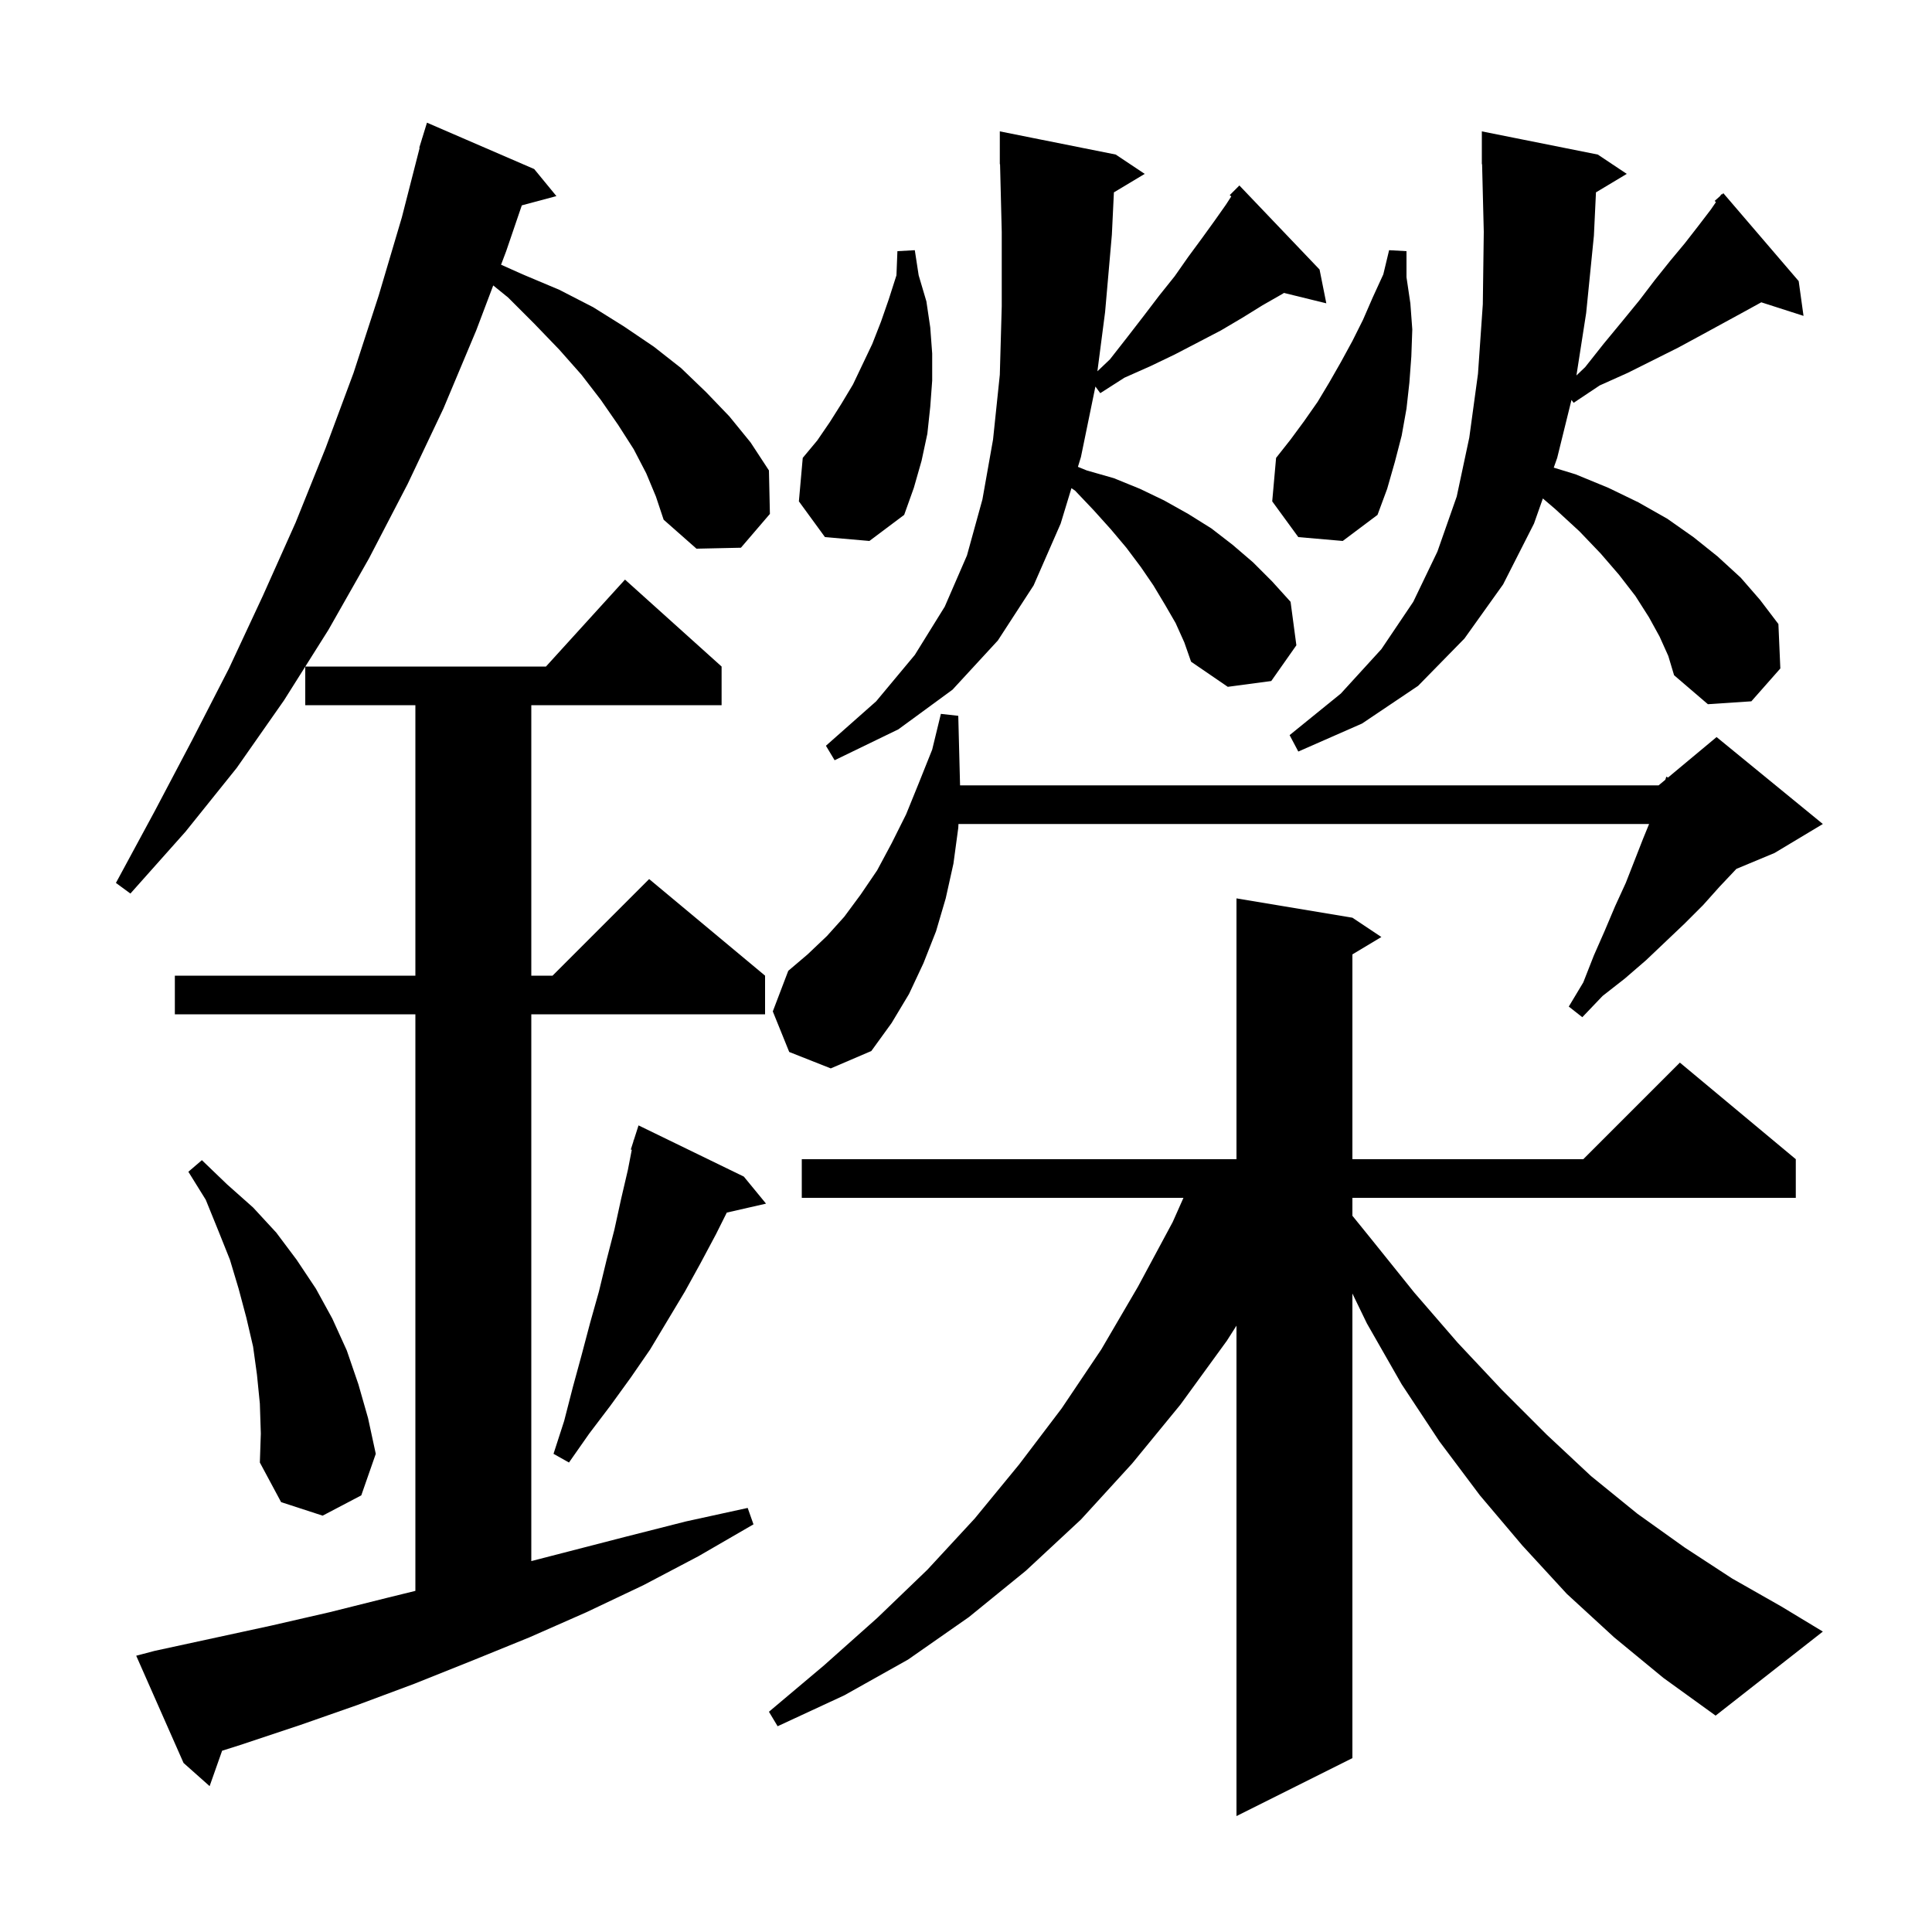 <svg xmlns="http://www.w3.org/2000/svg" xmlns:xlink="http://www.w3.org/1999/xlink" version="1.1" baseProfile="full" viewBox="0 0 200 200" width="200" height="200">
<g fill="black">
<path d="M 66.9 49.0 L 65.6 46.5 L 64.0 44.0 L 62.2 41.4 L 60.2 38.8 L 57.9 36.2 L 55.3 33.5 L 52.6 30.8 L 51.059 29.548 L 49.3 34.2 L 45.9 42.3 L 42.2 50.1 L 38.2 57.8 L 34.0 65.2 L 31.605 69.0 L 56.518 69.0 L 64.7 60.0 L 74.7 69.0 L 74.7 73.0 L 55.0 73.0 L 55.0 101.0 L 57.2 101.0 L 67.2 91.0 L 79.2 101.0 L 79.2 105.0 L 55.0 105.0 L 55.0 161.603 L 64.7 159.1 L 71.0 157.5 L 77.4 156.1 L 78.0 157.8 L 72.3 161.1 L 66.6 164.1 L 60.7 166.9 L 54.8 169.5 L 48.9 171.9 L 42.9 174.3 L 37.0 176.5 L 31.0 178.6 L 25.0 180.6 L 22.993 181.235 L 21.7 184.9 L 19.0 182.5 L 14.1 171.4 L 16.0 170.9 L 28.0 168.3 L 34.1 166.9 L 40.1 165.4 L 43.0 164.687 L 43.0 105.0 L 18.1 105.0 L 18.1 101.0 L 43.0 101.0 L 43.0 73.0 L 31.6 73.0 L 31.6 69.009 L 29.4 72.5 L 24.5 79.5 L 19.2 86.1 L 13.5 92.5 L 12.0 91.4 L 16.0 84.0 L 19.9 76.6 L 23.7 69.2 L 27.2 61.7 L 30.6 54.1 L 33.7 46.4 L 36.6 38.6 L 39.2 30.6 L 41.6 22.5 L 43.442 15.308 L 43.4 15.3 L 43.662 14.449 L 43.7 14.3 L 43.707 14.302 L 44.2 12.7 L 55.3 17.5 L 57.6 20.3 L 54.017 21.26 L 52.4 26.0 L 51.87 27.402 L 54.1 28.4 L 57.9 30.0 L 61.4 31.8 L 64.6 33.8 L 67.7 35.9 L 70.5 38.1 L 73.1 40.6 L 75.5 43.1 L 77.7 45.8 L 79.6 48.7 L 79.7 53.2 L 76.7 56.7 L 72.1 56.8 L 68.7 53.8 L 67.9 51.4 Z M 167.1 169.5 L 162.2 165.0 L 157.6 160.0 L 153.2 154.8 L 149.0 149.2 L 145.1 143.3 L 141.5 137.0 L 140.0 133.906 L 140.0 182.0 L 128.0 188.0 L 128.0 137.232 L 127.0 138.8 L 122.2 145.4 L 117.2 151.5 L 111.9 157.3 L 106.2 162.6 L 100.3 167.4 L 94.0 171.8 L 87.4 175.5 L 80.5 178.7 L 79.6 177.2 L 85.3 172.4 L 90.8 167.5 L 96.0 162.5 L 100.9 157.2 L 105.5 151.6 L 109.9 145.8 L 114.0 139.7 L 117.8 133.2 L 121.4 126.5 L 122.511 124.0 L 83.0 124.0 L 83.0 120.0 L 128.0 120.0 L 128.0 93.0 L 140.0 95.0 L 143.0 97.0 L 140.0 98.8 L 140.0 120.0 L 163.9 120.0 L 173.9 110.0 L 185.9 120.0 L 185.9 124.0 L 140.0 124.0 L 140.0 125.855 L 141.9 128.2 L 146.4 133.8 L 150.9 139.0 L 155.5 143.9 L 160.1 148.5 L 164.7 152.8 L 169.5 156.7 L 174.4 160.2 L 179.3 163.4 L 184.4 166.3 L 188.7 168.9 L 177.6 177.6 L 172.2 173.7 Z M 26.9 145.3 L 26.6 142.3 L 26.2 139.4 L 25.5 136.4 L 24.7 133.4 L 23.8 130.4 L 22.6 127.4 L 21.3 124.2 L 19.5 121.3 L 20.9 120.1 L 23.5 122.6 L 26.2 125.0 L 28.6 127.6 L 30.7 130.4 L 32.7 133.4 L 34.4 136.5 L 35.9 139.8 L 37.1 143.3 L 38.1 146.8 L 38.9 150.5 L 37.4 154.8 L 33.4 156.9 L 29.1 155.5 L 26.9 151.4 L 27.0 148.4 Z M 77.0 121.8 L 79.3 124.6 L 75.237 125.527 L 74.1 127.8 L 72.5 130.8 L 70.9 133.7 L 67.3 139.7 L 65.3 142.6 L 63.2 145.5 L 61.0 148.4 L 58.9 151.4 L 57.3 150.5 L 58.4 147.1 L 59.3 143.6 L 60.2 140.3 L 61.1 136.9 L 62.0 133.7 L 62.8 130.4 L 63.6 127.3 L 64.3 124.1 L 65.0 121.1 L 65.402 119.024 L 65.3 119.0 L 65.569 118.158 L 65.6 118.0 L 65.618 118.006 L 66.1 116.5 Z M 81.7 108.9 L 80.0 104.7 L 81.6 100.5 L 83.6 98.8 L 85.6 96.9 L 87.4 94.9 L 89.1 92.6 L 90.8 90.1 L 92.3 87.3 L 93.8 84.3 L 95.1 81.1 L 96.5 77.6 L 97.4 73.9 L 99.2 74.1 L 99.385 81.3 L 171.7 81.3 L 172.392 80.723 L 172.5 80.4 L 172.667 80.495 L 177.7 76.3 L 188.7 85.3 L 183.7 88.3 L 179.748 89.947 L 179.7 90.0 L 178.0 91.8 L 176.3 93.7 L 174.4 95.6 L 170.4 99.4 L 168.2 101.3 L 165.9 103.1 L 163.8 105.3 L 162.4 104.2 L 163.9 101.7 L 165.0 98.9 L 166.1 96.4 L 167.2 93.8 L 168.3 91.4 L 170.1 86.8 L 170.714 85.3 L 99.221 85.3 L 99.2 85.7 L 98.7 89.4 L 97.9 93.0 L 96.9 96.4 L 95.6 99.7 L 94.1 102.9 L 92.3 105.9 L 90.2 108.8 L 86.0 110.6 Z M 115.311 19.913 L 115.1 24.3 L 114.4 32.3 L 113.603 38.435 L 114.9 37.2 L 116.7 34.9 L 118.4 32.7 L 120.0 30.6 L 121.6 28.6 L 123.0 26.6 L 124.4 24.7 L 125.7 22.9 L 126.9 21.2 L 127.461 20.333 L 127.3 20.2 L 128.3 19.2 L 136.6 27.9 L 137.3 31.4 L 132.913 30.323 L 132.8 30.4 L 130.7 31.6 L 128.6 32.9 L 126.4 34.2 L 124.1 35.4 L 121.6 36.7 L 119.1 37.9 L 116.4 39.1 L 113.9 40.7 L 113.397 40.014 L 111.9 47.3 L 111.587 48.328 L 112.5 48.7 L 115.3 49.5 L 118.0 50.6 L 120.5 51.8 L 123.0 53.2 L 125.4 54.7 L 127.6 56.4 L 129.7 58.2 L 131.7 60.2 L 133.6 62.3 L 134.2 66.8 L 131.6 70.5 L 127.1 71.1 L 123.3 68.5 L 122.6 66.5 L 121.7 64.5 L 120.6 62.6 L 119.4 60.6 L 118.1 58.7 L 116.6 56.7 L 115.0 54.8 L 113.2 52.8 L 111.3 50.8 L 110.916 50.533 L 109.8 54.2 L 107.0 60.6 L 103.3 66.3 L 98.6 71.4 L 93.0 75.5 L 86.4 78.7 L 85.5 77.2 L 90.7 72.6 L 94.7 67.8 L 97.8 62.8 L 100.1 57.5 L 101.7 51.7 L 102.8 45.5 L 103.5 38.8 L 103.7 31.7 L 103.7 24.0 L 103.525 16.998 L 103.5 17.0 L 103.5 13.6 L 115.5 16.0 L 118.5 18.0 Z M 165.214 19.912 L 165.0 24.4 L 164.2 32.4 L 163.192 38.869 L 164.1 38.0 L 166.0 35.6 L 167.9 33.3 L 169.7 31.1 L 171.3 29.0 L 172.9 27.0 L 174.4 25.2 L 175.8 23.4 L 177.1 21.7 L 177.632 20.926 L 177.5 20.8 L 178.062 20.3 L 178.2 20.1 L 178.239 20.143 L 178.4 20.0 L 186.2 29.1 L 186.7 32.7 L 182.328 31.295 L 180.5 32.3 L 176.1 34.7 L 173.7 36.0 L 168.5 38.6 L 165.6 39.9 L 162.9 41.7 L 162.68 41.399 L 161.2 47.4 L 160.843 48.41 L 163.1 49.1 L 166.5 50.5 L 169.6 52.0 L 172.6 53.7 L 175.3 55.6 L 177.8 57.6 L 180.2 59.8 L 182.2 62.1 L 184.1 64.6 L 184.3 69.2 L 181.3 72.6 L 176.8 72.9 L 173.3 69.9 L 172.7 67.9 L 171.8 65.9 L 170.7 63.9 L 169.3 61.7 L 167.6 59.5 L 165.7 57.3 L 163.5 55.0 L 161.0 52.7 L 159.717 51.601 L 158.8 54.2 L 155.6 60.5 L 151.6 66.1 L 146.8 71.0 L 141.0 74.9 L 134.4 77.8 L 133.5 76.1 L 138.8 71.8 L 143.0 67.2 L 146.3 62.3 L 148.8 57.1 L 150.8 51.4 L 152.1 45.3 L 153.0 38.7 L 153.5 31.5 L 153.6 24.0 L 153.425 16.998 L 153.4 17.0 L 153.4 13.6 L 165.4 16.0 L 168.4 18.0 Z M 134.4 55.6 L 131.7 51.9 L 132.1 47.4 L 133.6 45.5 L 135.0 43.6 L 136.4 41.6 L 137.6 39.6 L 138.8 37.5 L 140.0 35.3 L 141.1 33.1 L 142.1 30.8 L 143.2 28.4 L 143.8 25.9 L 145.6 26.0 L 145.6 28.7 L 146.0 31.4 L 146.2 34.1 L 146.1 36.9 L 145.9 39.6 L 145.6 42.3 L 145.1 45.1 L 144.4 47.8 L 143.6 50.6 L 142.6 53.3 L 139.0 56.0 Z M 85.4 55.6 L 82.7 51.9 L 83.1 47.4 L 84.6 45.6 L 85.9 43.7 L 87.1 41.8 L 88.3 39.8 L 90.3 35.6 L 91.2 33.3 L 92.0 31.0 L 92.8 28.5 L 92.9 26.0 L 94.7 25.9 L 95.1 28.5 L 95.9 31.2 L 96.3 33.9 L 96.5 36.6 L 96.5 39.4 L 96.3 42.1 L 96.0 44.9 L 95.4 47.7 L 94.6 50.5 L 93.6 53.3 L 90.0 56.0 Z " />
</g>
</svg>

